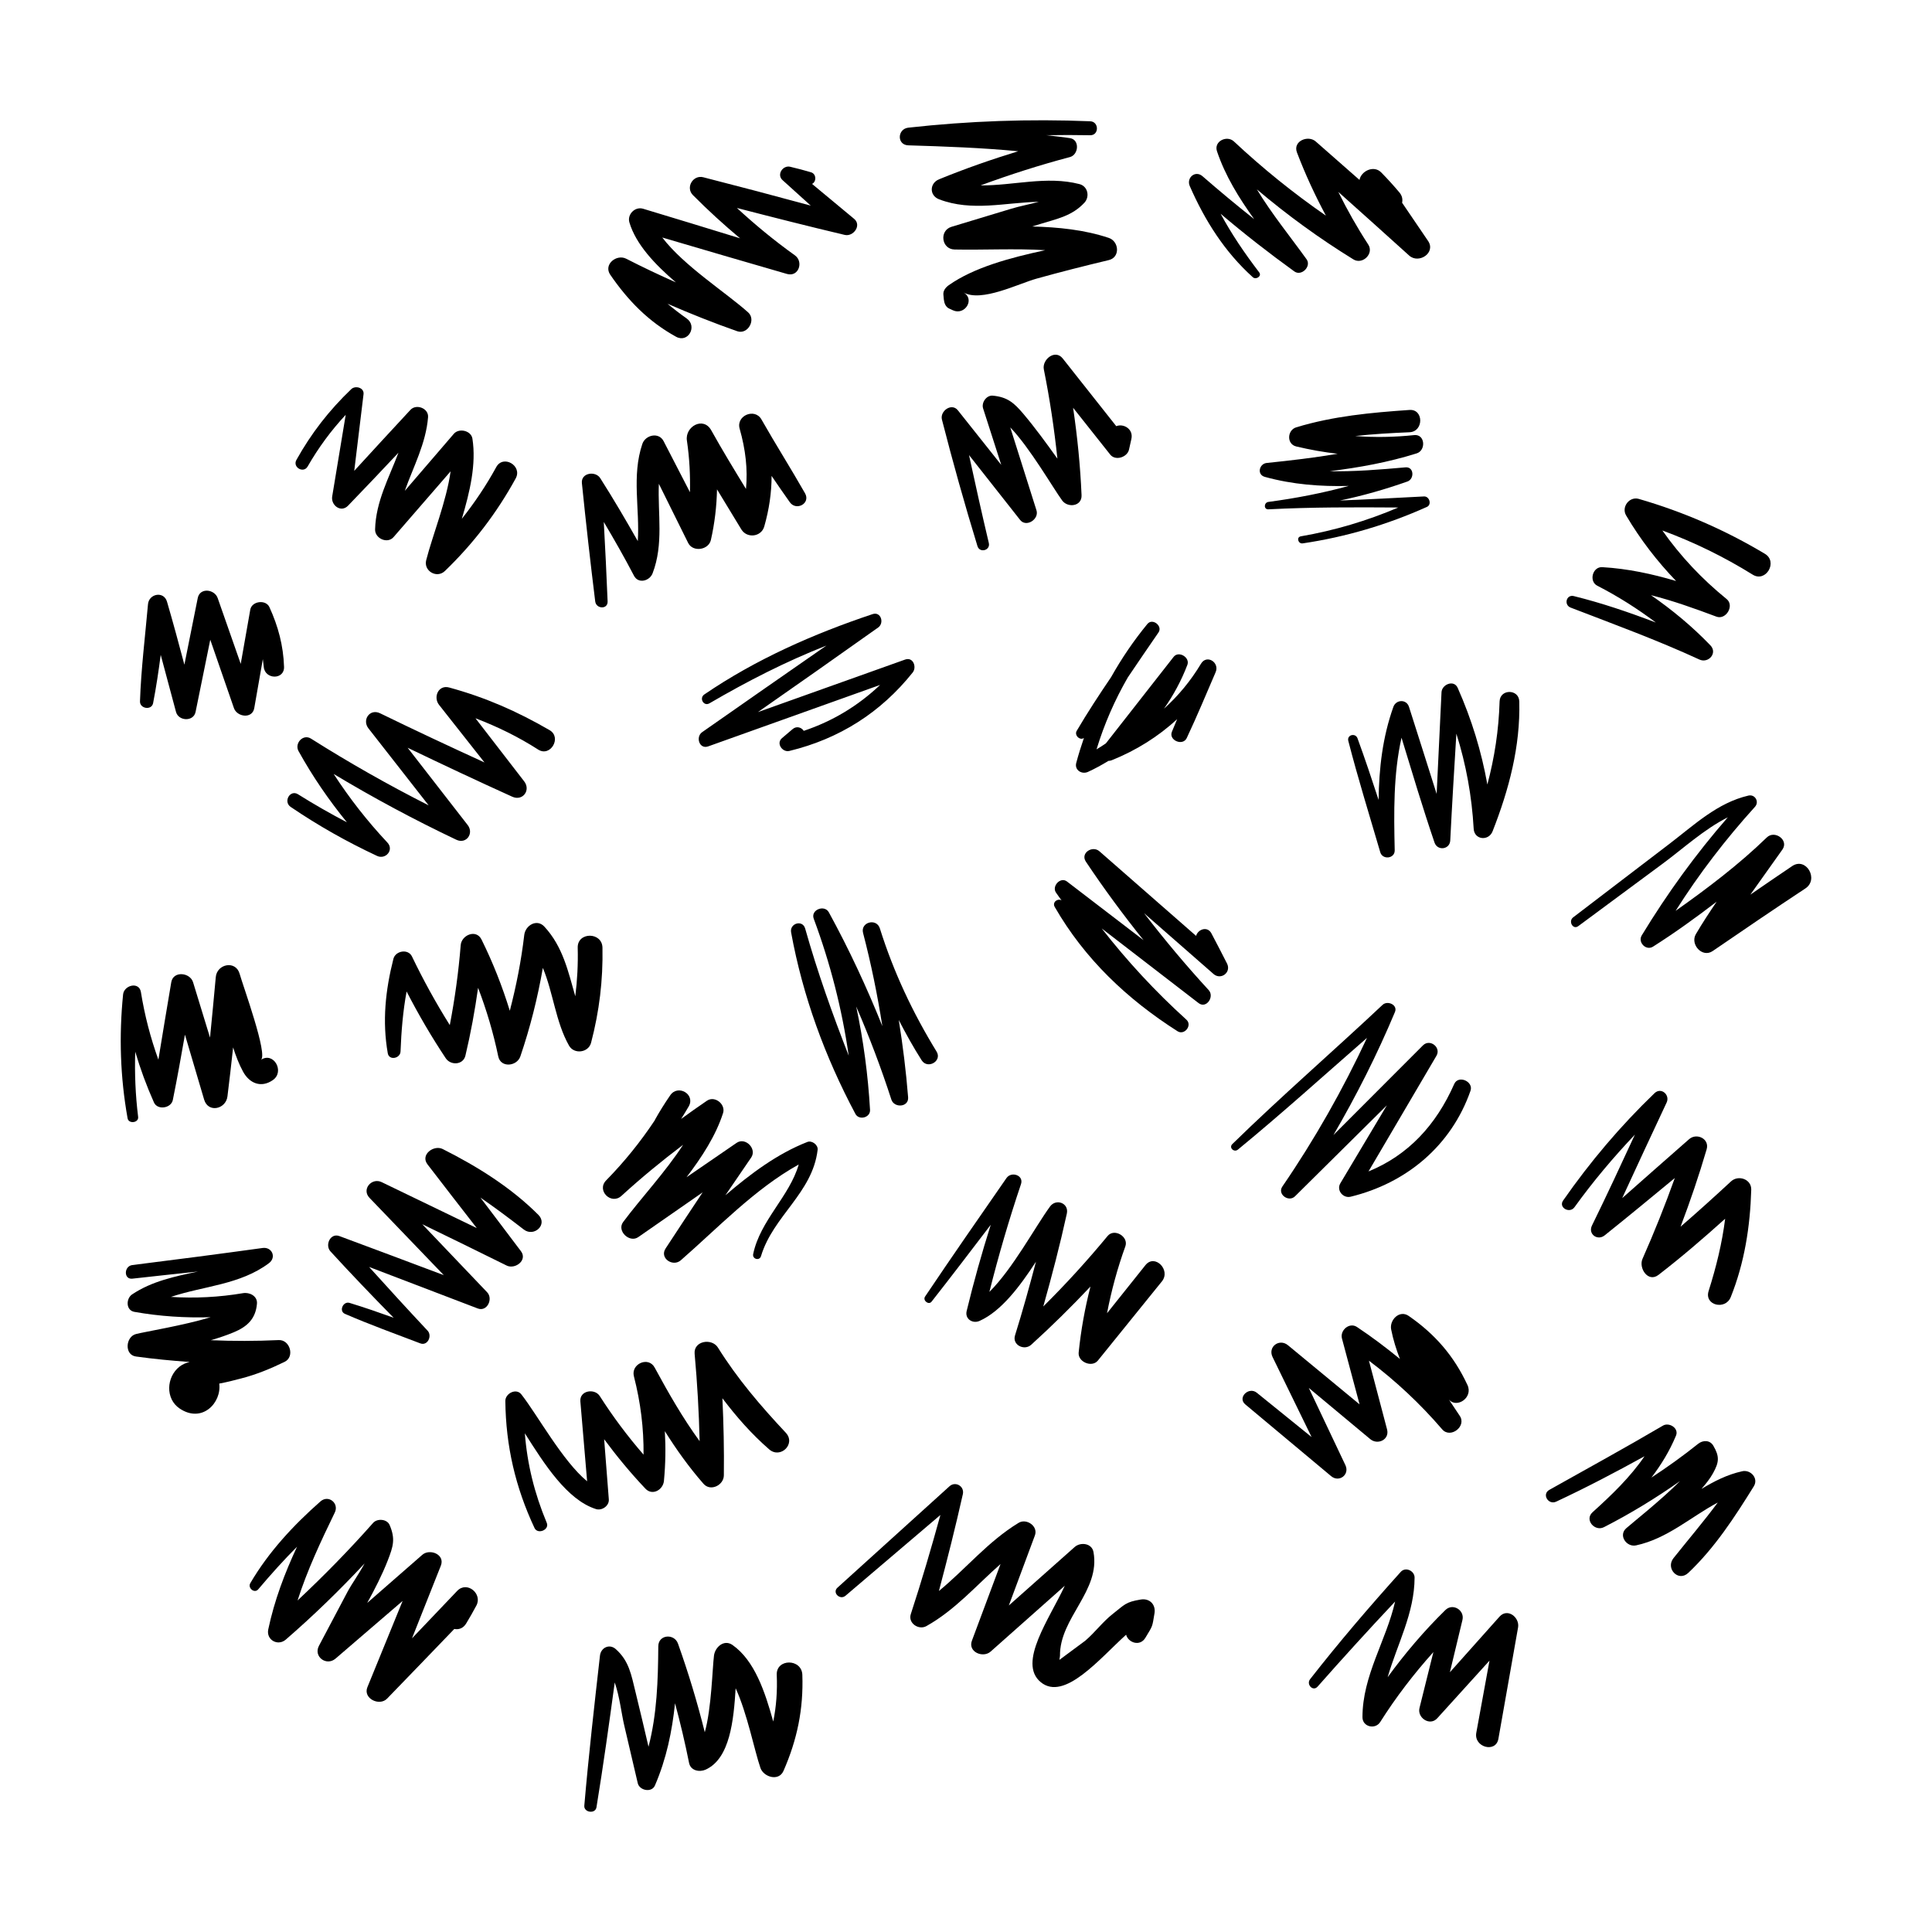 <?xml version="1.0" encoding="UTF-8" standalone="no"?><!DOCTYPE svg PUBLIC "-//W3C//DTD SVG 1.1//EN" "http://www.w3.org/Graphics/SVG/1.1/DTD/svg11.dtd"><svg width="100%" height="100%" viewBox="0 0 48 48" version="1.1" xmlns="http://www.w3.org/2000/svg" xmlns:xlink="http://www.w3.org/1999/xlink" xml:space="preserve" xmlns:serif="http://www.serif.com/" style="fill-rule:evenodd;clip-rule:evenodd;stroke-linejoin:round;stroke-miterlimit:2;"><rect x="-0" y="-0" width="48" height="48" style="fill:none;"/><g><path d="M22.487,16.387c-1.22,0.434 -2.439,0.87 -3.657,1.305c0.998,-0.697 1.995,-1.396 2.988,-2.102c0.157,-0.111 0.069,-0.403 -0.14,-0.332c-1.472,0.493 -2.893,1.119 -4.18,1.996c-0.134,0.092 -0.015,0.303 0.128,0.22c0.945,-0.551 1.901,-1.04 2.906,-1.435c-1.031,0.715 -2.059,1.432 -3.087,2.151c-0.168,0.117 -0.072,0.432 0.149,0.354c1.424,-0.509 2.848,-1.017 4.272,-1.527c-0.545,0.517 -1.174,0.898 -1.897,1.141c-0.054,-0.084 -0.176,-0.129 -0.276,-0.044c-0.089,0.076 -0.177,0.151 -0.266,0.226c-0.151,0.129 0.013,0.359 0.185,0.317c1.237,-0.3 2.267,-0.951 3.063,-1.948c0.107,-0.134 0.014,-0.394 -0.188,-0.322Z" style="fill-rule:nonzero;"/><path d="M29.839,16.489c-0.255,0.425 -0.564,0.798 -0.92,1.118c0.234,-0.333 0.431,-0.695 0.581,-1.089c0.07,-0.185 -0.216,-0.357 -0.341,-0.199c-0.561,0.717 -1.122,1.433 -1.683,2.149c-0.077,0.052 -0.153,0.103 -0.233,0.15c0.192,-0.629 0.452,-1.224 0.777,-1.787c0.254,-0.373 0.505,-0.748 0.762,-1.117c0.112,-0.161 -0.149,-0.366 -0.275,-0.212c-0.343,0.417 -0.642,0.859 -0.902,1.321c-0.297,0.438 -0.587,0.88 -0.854,1.334c-0.067,0.113 0.083,0.249 0.179,0.177c-0.07,0.204 -0.135,0.41 -0.191,0.621c-0.047,0.179 0.139,0.291 0.29,0.223c0.178,-0.081 0.346,-0.174 0.51,-0.274c0.024,0 0.05,-0.004 0.079,-0.015c0.615,-0.247 1.159,-0.59 1.628,-1.021c-0.043,0.105 -0.089,0.209 -0.131,0.314c-0.083,0.211 0.271,0.361 0.369,0.155c0.254,-0.538 0.482,-1.089 0.718,-1.636c0.105,-0.242 -0.22,-0.451 -0.363,-0.212Z" style="fill-rule:nonzero;"/><path d="M23.269,26.126c-0.594,-0.969 -1.068,-1.975 -1.409,-3.06c-0.083,-0.265 -0.488,-0.156 -0.417,0.114c0.2,0.766 0.357,1.537 0.479,2.314c-0.388,-0.965 -0.827,-1.909 -1.329,-2.827c-0.109,-0.2 -0.458,-0.063 -0.376,0.158c0.413,1.111 0.702,2.243 0.869,3.403c-0.406,-1.037 -0.778,-2.082 -1.082,-3.159c-0.064,-0.227 -0.391,-0.13 -0.349,0.097c0.29,1.586 0.841,3.087 1.597,4.508c0.089,0.168 0.374,0.094 0.364,-0.098c-0.05,-0.872 -0.165,-1.728 -0.344,-2.57c0.327,0.755 0.619,1.526 0.874,2.313c0.07,0.215 0.435,0.193 0.416,-0.057c-0.051,-0.645 -0.131,-1.285 -0.232,-1.92c0.175,0.339 0.36,0.674 0.568,1c0.148,0.232 0.516,0.02 0.371,-0.216Z" style="fill-rule:nonzero;"/><path d="M30.149,24.198c-0.575,-0.504 -1.15,-1.007 -1.725,-1.51c0.507,0.658 1.04,1.296 1.605,1.91c0.151,0.164 -0.058,0.472 -0.25,0.324c-0.802,-0.619 -1.605,-1.237 -2.407,-1.855c0.633,0.813 1.332,1.567 2.103,2.266c0.155,0.141 -0.048,0.398 -0.221,0.287c-1.25,-0.796 -2.307,-1.797 -3.05,-3.088c-0.068,-0.118 0.076,-0.221 0.17,-0.162c-0.046,-0.066 -0.096,-0.129 -0.14,-0.196c-0.106,-0.159 0.113,-0.397 0.274,-0.274c0.635,0.485 1.269,0.971 1.903,1.458c-0.505,-0.629 -0.984,-1.278 -1.433,-1.951c-0.142,-0.213 0.163,-0.409 0.336,-0.258c0.801,0.701 1.602,1.402 2.403,2.103c0.043,-0.163 0.28,-0.252 0.38,-0.063c0.132,0.248 0.26,0.499 0.388,0.749c0.112,0.221 -0.153,0.42 -0.336,0.26Z" style="fill-rule:nonzero;"/><path d="M36.13,26.931c-0.45,1.021 -1.143,1.769 -2.13,2.173c0.563,-0.958 1.125,-1.915 1.688,-2.873c0.123,-0.209 -0.163,-0.431 -0.335,-0.259c-0.741,0.742 -1.483,1.484 -2.224,2.227c0.573,-0.984 1.085,-1.998 1.528,-3.055c0.076,-0.181 -0.186,-0.293 -0.307,-0.179c-1.236,1.162 -2.52,2.273 -3.733,3.459c-0.092,0.089 0.042,0.216 0.138,0.138c1.093,-0.897 2.142,-1.847 3.208,-2.777c-0.601,1.287 -1.297,2.518 -2.103,3.694c-0.131,0.191 0.156,0.399 0.314,0.243c0.761,-0.754 1.522,-1.507 2.282,-2.26c-0.385,0.645 -0.769,1.291 -1.155,1.936c-0.104,0.175 0.068,0.38 0.256,0.334c1.389,-0.339 2.5,-1.269 2.977,-2.631c0.082,-0.232 -0.302,-0.4 -0.404,-0.17Z" style="fill-rule:nonzero;"/><path d="M37.257,17.427c-0.021,0.715 -0.126,1.394 -0.304,2.064c-0.147,-0.824 -0.391,-1.621 -0.737,-2.401c-0.093,-0.211 -0.393,-0.086 -0.402,0.109c-0.041,0.841 -0.08,1.684 -0.121,2.526c-0.225,-0.722 -0.46,-1.442 -0.687,-2.163c-0.062,-0.196 -0.322,-0.185 -0.388,0c-0.27,0.757 -0.357,1.529 -0.367,2.312c-0.168,-0.513 -0.339,-1.025 -0.524,-1.531c-0.052,-0.141 -0.267,-0.087 -0.229,0.063c0.239,0.929 0.525,1.847 0.794,2.767c0.056,0.195 0.363,0.163 0.359,-0.048c-0.021,-0.946 -0.035,-1.882 0.169,-2.797c0.266,0.871 0.527,1.744 0.82,2.605c0.073,0.213 0.38,0.175 0.391,-0.053c0.044,-0.884 0.098,-1.768 0.152,-2.652c0.241,0.764 0.384,1.549 0.43,2.362c0.016,0.28 0.373,0.312 0.47,0.063c0.406,-1.033 0.692,-2.108 0.663,-3.226c-0.008,-0.314 -0.48,-0.314 -0.489,0Z" style="fill-rule:nonzero;"/><path d="M43.848,13.759c-0.99,-0.592 -2.025,-1.043 -3.133,-1.364c-0.234,-0.067 -0.438,0.202 -0.315,0.41c0.354,0.6 0.77,1.138 1.242,1.63c-0.596,-0.176 -1.199,-0.307 -1.833,-0.344c-0.242,-0.015 -0.34,0.35 -0.125,0.461c0.517,0.265 0.999,0.572 1.456,0.915c-0.668,-0.255 -1.345,-0.486 -2.038,-0.657c-0.189,-0.047 -0.255,0.219 -0.079,0.286c1.075,0.414 2.15,0.807 3.198,1.29c0.223,0.103 0.46,-0.16 0.272,-0.354c-0.455,-0.472 -0.948,-0.88 -1.475,-1.245c0.55,0.139 1.085,0.331 1.625,0.533c0.239,0.09 0.455,-0.275 0.254,-0.437c-0.618,-0.502 -1.147,-1.065 -1.596,-1.703c0.783,0.289 1.528,0.652 2.244,1.097c0.328,0.204 0.634,-0.32 0.303,-0.518Z" style="fill-rule:nonzero;"/><path d="M35.38,12.334c-0.697,0.036 -1.392,0.074 -2.089,0.101c0.568,-0.118 1.126,-0.278 1.676,-0.472c0.177,-0.063 0.166,-0.371 -0.048,-0.352c-0.633,0.056 -1.261,0.108 -1.885,0.096c0.73,-0.09 1.453,-0.22 2.163,-0.443c0.236,-0.074 0.21,-0.482 -0.061,-0.454c-0.496,0.052 -0.983,0.06 -1.467,0.023c0.446,-0.05 0.896,-0.074 1.349,-0.094c0.357,-0.015 0.356,-0.579 0,-0.554c-0.955,0.066 -1.894,0.152 -2.814,0.432c-0.224,0.068 -0.244,0.416 0,0.475c0.344,0.082 0.686,0.143 1.029,0.182c-0.581,0.099 -1.169,0.167 -1.761,0.228c-0.188,0.019 -0.252,0.29 -0.047,0.346c0.691,0.191 1.385,0.242 2.083,0.225c-0.65,0.178 -1.312,0.306 -1.995,0.397c-0.113,0.015 -0.121,0.19 0,0.184c1.077,-0.056 2.151,-0.052 3.227,-0.045c-0.778,0.331 -1.579,0.57 -2.422,0.716c-0.116,0.021 -0.066,0.192 0.048,0.175c1.072,-0.159 2.096,-0.463 3.085,-0.906c0.127,-0.057 0.062,-0.266 -0.071,-0.26Z" style="fill-rule:nonzero;"/><path d="M27.733,10.588c-0.443,-0.561 -0.885,-1.122 -1.33,-1.682c-0.19,-0.24 -0.519,0.028 -0.469,0.273c0.148,0.734 0.258,1.473 0.337,2.216c-0.273,-0.381 -0.549,-0.762 -0.848,-1.116c-0.231,-0.272 -0.394,-0.414 -0.756,-0.449c-0.16,-0.015 -0.288,0.173 -0.242,0.317c0.151,0.468 0.301,0.935 0.451,1.403c-0.359,-0.452 -0.718,-0.904 -1.078,-1.356c-0.155,-0.195 -0.45,0.019 -0.396,0.23c0.27,1.056 0.564,2.103 0.883,3.145c0.056,0.179 0.326,0.105 0.282,-0.078c-0.172,-0.726 -0.334,-1.455 -0.492,-2.185l1.269,1.611c0.153,0.195 0.477,-0.017 0.407,-0.238c-0.217,-0.686 -0.434,-1.373 -0.651,-2.06c0.486,0.503 1.067,1.512 1.289,1.815c0.139,0.19 0.494,0.149 0.482,-0.131c-0.031,-0.731 -0.104,-1.453 -0.21,-2.172c0.307,0.387 0.614,0.775 0.921,1.162c0.13,0.165 0.425,0.068 0.468,-0.123c0.019,-0.088 0.039,-0.177 0.059,-0.265c0.055,-0.248 -0.197,-0.389 -0.376,-0.317Z" style="fill-rule:nonzero;"/><path d="M28.459,31.431c-0.318,0.399 -0.637,0.798 -0.955,1.196c0.108,-0.562 0.256,-1.111 0.455,-1.662c0.087,-0.242 -0.275,-0.458 -0.441,-0.257c-0.506,0.613 -1.037,1.195 -1.598,1.751c0.215,-0.764 0.415,-1.53 0.585,-2.306c0.058,-0.263 -0.267,-0.384 -0.418,-0.177c-0.379,0.523 -0.926,1.546 -1.506,2.121c0.227,-0.903 0.487,-1.794 0.785,-2.677c0.075,-0.223 -0.239,-0.325 -0.36,-0.152c-0.679,0.979 -1.359,1.956 -2.023,2.945c-0.064,0.096 0.089,0.219 0.162,0.126c0.496,-0.632 0.983,-1.271 1.47,-1.91c-0.224,0.707 -0.424,1.42 -0.599,2.144c-0.047,0.197 0.15,0.321 0.32,0.245c0.541,-0.243 0.999,-0.854 1.402,-1.471c-0.161,0.613 -0.331,1.224 -0.52,1.83c-0.075,0.24 0.231,0.387 0.401,0.234c0.512,-0.464 1.001,-0.947 1.473,-1.447c-0.137,0.535 -0.236,1.078 -0.293,1.64c-0.023,0.233 0.33,0.382 0.478,0.198c0.53,-0.655 1.059,-1.31 1.589,-1.965c0.231,-0.285 -0.176,-0.694 -0.407,-0.406Z" style="fill-rule:nonzero;"/><path d="M36.459,34.411c-0.335,-0.722 -0.807,-1.266 -1.46,-1.717c-0.23,-0.16 -0.483,0.103 -0.436,0.336c0.051,0.257 0.127,0.499 0.218,0.733c-0.341,-0.279 -0.694,-0.546 -1.067,-0.794c-0.189,-0.126 -0.428,0.082 -0.373,0.287c0.145,0.545 0.291,1.09 0.437,1.635c-0.593,-0.49 -1.185,-0.981 -1.779,-1.469c-0.213,-0.176 -0.507,0.038 -0.382,0.294c0.323,0.663 0.646,1.325 0.969,1.987l-1.359,-1.099c-0.201,-0.164 -0.491,0.119 -0.288,0.288c0.711,0.595 1.422,1.188 2.133,1.783c0.199,0.165 0.466,-0.038 0.354,-0.274c-0.302,-0.639 -0.606,-1.278 -0.909,-1.918c0.509,0.425 1.018,0.849 1.527,1.272c0.184,0.154 0.484,0.013 0.417,-0.242c-0.15,-0.57 -0.3,-1.138 -0.45,-1.707c0.667,0.503 1.269,1.065 1.82,1.706c0.204,0.237 0.613,-0.075 0.436,-0.336c-0.092,-0.136 -0.182,-0.27 -0.27,-0.405c0.193,0.228 0.608,-0.045 0.462,-0.36Z" style="fill-rule:nonzero;"/><path d="M43.007,29.351c-0.413,0.382 -0.829,0.759 -1.254,1.126c0.24,-0.632 0.457,-1.271 0.648,-1.922c0.077,-0.263 -0.248,-0.416 -0.435,-0.253c-0.555,0.487 -1.11,0.975 -1.663,1.465c0.364,-0.794 0.734,-1.584 1.104,-2.375c0.089,-0.19 -0.136,-0.39 -0.301,-0.232c-0.848,0.816 -1.598,1.702 -2.271,2.667c-0.121,0.174 0.162,0.334 0.283,0.165c0.461,-0.639 0.962,-1.235 1.5,-1.801c-0.349,0.755 -0.7,1.51 -1.066,2.257c-0.104,0.213 0.138,0.387 0.316,0.244c0.585,-0.469 1.164,-0.946 1.742,-1.424c-0.243,0.679 -0.51,1.347 -0.803,2.009c-0.1,0.227 0.138,0.598 0.398,0.397c0.573,-0.442 1.12,-0.913 1.656,-1.395c-0.077,0.609 -0.22,1.192 -0.411,1.796c-0.113,0.357 0.417,0.483 0.55,0.151c0.342,-0.855 0.482,-1.751 0.509,-2.667c0.008,-0.265 -0.322,-0.375 -0.502,-0.208Z" style="fill-rule:nonzero;"/><path d="M43.285,36.553c-0.371,0.081 -0.698,0.249 -1.013,0.439c0.112,-0.127 0.213,-0.256 0.287,-0.389c0.153,-0.275 0.165,-0.416 0.009,-0.683c-0.084,-0.146 -0.259,-0.144 -0.378,-0.049c-0.376,0.301 -0.763,0.578 -1.161,0.839c0.24,-0.315 0.45,-0.655 0.611,-1.043c0.077,-0.185 -0.172,-0.338 -0.324,-0.248c-0.932,0.548 -1.88,1.067 -2.824,1.597c-0.192,0.108 -0.023,0.383 0.171,0.292c0.745,-0.348 1.474,-0.73 2.195,-1.128c-0.356,0.521 -0.812,0.958 -1.293,1.393c-0.205,0.187 0.057,0.486 0.285,0.369c0.661,-0.338 1.287,-0.721 1.889,-1.144c-0.48,0.482 -1.212,1.059 -1.339,1.174c-0.197,0.18 0.014,0.472 0.246,0.423c0.776,-0.166 1.359,-0.706 2.032,-1.065c-0.35,0.471 -0.729,0.916 -1.1,1.381c-0.205,0.255 0.118,0.602 0.367,0.367c0.655,-0.618 1.156,-1.39 1.628,-2.151c0.123,-0.199 -0.079,-0.42 -0.288,-0.374Z" style="fill-rule:nonzero;"/><path d="M37.255,40.165c-0.411,0.461 -0.822,0.921 -1.233,1.382l0.312,-1.299c0.059,-0.244 -0.24,-0.428 -0.424,-0.247c-0.53,0.52 -1.003,1.076 -1.434,1.668c0.237,-0.819 0.667,-1.591 0.669,-2.475c0,-0.167 -0.224,-0.274 -0.343,-0.142c-0.779,0.866 -1.536,1.749 -2.253,2.667c-0.101,0.129 0.071,0.315 0.186,0.185c0.631,-0.715 1.273,-1.42 1.926,-2.114c-0.221,0.971 -0.811,1.839 -0.811,2.874c0,0.24 0.317,0.314 0.441,0.119c0.393,-0.621 0.835,-1.196 1.321,-1.738c-0.115,0.463 -0.23,0.926 -0.345,1.389c-0.061,0.244 0.257,0.459 0.441,0.256c0.433,-0.477 0.866,-0.954 1.298,-1.432c-0.109,0.597 -0.219,1.195 -0.328,1.792c-0.066,0.359 0.485,0.512 0.549,0.151c0.164,-0.922 0.327,-1.845 0.489,-2.768c0.043,-0.247 -0.26,-0.492 -0.461,-0.268Z" style="fill-rule:nonzero;"/><path d="M28.339,39.74c-0.382,0.064 -0.394,0.125 -0.697,0.361c-0.244,0.191 -0.441,0.46 -0.68,0.663c-0.214,0.158 -0.428,0.316 -0.641,0.475c0.004,-0.028 0.009,-0.059 0.014,-0.097c-0.014,-0.946 1.012,-1.613 0.832,-2.584c-0.041,-0.22 -0.323,-0.251 -0.467,-0.123c-0.545,0.484 -1.091,0.969 -1.636,1.453c0.216,-0.58 0.432,-1.16 0.648,-1.741c0.086,-0.231 -0.211,-0.432 -0.406,-0.312c-0.756,0.46 -1.309,1.141 -1.979,1.693c0.212,-0.799 0.414,-1.6 0.595,-2.407c0.043,-0.196 -0.184,-0.329 -0.333,-0.194c-0.927,0.841 -1.855,1.68 -2.783,2.519c-0.136,0.123 0.063,0.316 0.2,0.2c0.786,-0.669 1.572,-1.338 2.358,-2.007c-0.227,0.826 -0.468,1.647 -0.735,2.462c-0.075,0.226 0.195,0.406 0.387,0.299c0.716,-0.401 1.24,-1.013 1.842,-1.542c-0.237,0.635 -0.474,1.269 -0.711,1.904c-0.105,0.28 0.275,0.439 0.465,0.271c0.614,-0.546 1.229,-1.091 1.843,-1.636c-0.379,0.818 -1.178,1.915 -0.6,2.394c0.589,0.489 1.475,-0.594 2.123,-1.177c0.053,0.198 0.344,0.302 0.479,0.076c0.186,-0.312 0.167,-0.25 0.226,-0.607c0.037,-0.22 -0.122,-0.381 -0.344,-0.343Z" style="fill-rule:nonzero;"/><path d="M19.522,35.595c-0.626,-0.668 -1.199,-1.337 -1.686,-2.116c-0.152,-0.241 -0.608,-0.167 -0.578,0.157c0.066,0.723 0.107,1.445 0.124,2.169c-0.421,-0.577 -0.773,-1.195 -1.118,-1.83c-0.155,-0.285 -0.593,-0.089 -0.515,0.217c0.169,0.662 0.246,1.294 0.24,1.948c-0.397,-0.457 -0.758,-0.939 -1.087,-1.454c-0.128,-0.201 -0.506,-0.141 -0.483,0.131c0.056,0.661 0.112,1.323 0.168,1.985c-0.607,-0.497 -1.242,-1.661 -1.634,-2.159c-0.129,-0.165 -0.4,-0.022 -0.398,0.165c0.013,1.12 0.25,2.141 0.725,3.155c0.079,0.168 0.377,0.046 0.304,-0.129c-0.306,-0.731 -0.485,-1.459 -0.544,-2.224c0.48,0.758 1.049,1.657 1.769,1.883c0.147,0.045 0.33,-0.082 0.317,-0.242c-0.039,-0.498 -0.077,-0.996 -0.116,-1.494c0.316,0.427 0.652,0.834 1.026,1.229c0.173,0.183 0.437,0.028 0.459,-0.19c0.041,-0.426 0.046,-0.834 0.023,-1.239c0.287,0.457 0.599,0.895 0.961,1.308c0.174,0.199 0.502,0.034 0.505,-0.209c0.008,-0.642 -0.006,-1.28 -0.036,-1.917c0.345,0.457 0.723,0.888 1.161,1.269c0.281,0.246 0.673,-0.136 0.413,-0.413Z" style="fill-rule:nonzero;"/><path d="M11.359,39.525c-0.376,0.392 -0.749,0.786 -1.123,1.179c0.239,-0.602 0.477,-1.204 0.717,-1.806c0.11,-0.279 -0.276,-0.431 -0.461,-0.269c-0.456,0.399 -0.912,0.797 -1.369,1.196c0.193,-0.349 0.373,-0.702 0.512,-1.059c0.133,-0.345 0.194,-0.529 0.045,-0.878c-0.065,-0.151 -0.308,-0.167 -0.409,-0.053c-0.597,0.675 -1.223,1.314 -1.878,1.928c0.24,-0.752 0.576,-1.465 0.925,-2.185c0.112,-0.232 -0.159,-0.45 -0.357,-0.275c-0.673,0.593 -1.287,1.254 -1.742,2.03c-0.071,0.12 0.103,0.265 0.197,0.153c0.314,-0.371 0.63,-0.724 0.964,-1.058c-0.306,0.656 -0.562,1.329 -0.715,2.053c-0.056,0.261 0.237,0.426 0.436,0.254c0.688,-0.596 1.338,-1.228 1.957,-1.891c-0.147,0.271 -0.336,0.537 -0.413,0.683c-0.24,0.454 -0.481,0.909 -0.721,1.363c-0.142,0.27 0.187,0.511 0.412,0.318c0.555,-0.479 1.111,-0.956 1.667,-1.433c-0.291,0.714 -0.583,1.429 -0.875,2.143c-0.115,0.28 0.298,0.481 0.489,0.284c0.558,-0.575 1.114,-1.153 1.67,-1.731c0.106,0.022 0.222,-0.013 0.296,-0.138c0.088,-0.145 0.172,-0.292 0.251,-0.441c0.161,-0.295 -0.231,-0.622 -0.475,-0.367Z" style="fill-rule:nonzero;"/><path d="M19.934,41.611c-0.015,-0.408 -0.652,-0.409 -0.636,-0c0.017,0.403 -0.011,0.785 -0.087,1.16c-0.205,-0.739 -0.463,-1.518 -1.014,-1.903c-0.212,-0.147 -0.432,0.058 -0.458,0.263c-0.041,0.323 -0.061,1.311 -0.229,1.906c-0.186,-0.745 -0.407,-1.477 -0.666,-2.203c-0.092,-0.256 -0.487,-0.227 -0.489,0.067c-0.006,0.85 -0.032,1.685 -0.243,2.496c-0.106,-0.455 -0.213,-0.91 -0.324,-1.363c-0.104,-0.423 -0.158,-0.769 -0.49,-1.063c-0.159,-0.14 -0.369,-0.035 -0.392,0.162c-0.141,1.242 -0.282,2.484 -0.389,3.728c-0.015,0.171 0.274,0.213 0.302,0.041c0.169,-1.031 0.313,-2.067 0.454,-3.102c0.122,0.354 0.167,0.775 0.237,1.072l0.335,1.431c0.042,0.182 0.346,0.244 0.427,0.056c0.287,-0.667 0.426,-1.346 0.499,-2.042c0.132,0.49 0.249,0.983 0.349,1.483c0.039,0.193 0.258,0.234 0.409,0.167c0.61,-0.274 0.699,-1.235 0.748,-2.023c0.288,0.626 0.466,1.545 0.616,1.98c0.078,0.226 0.454,0.342 0.572,0.075c0.341,-0.777 0.499,-1.539 0.469,-2.388Z" style="fill-rule:nonzero;"/><path d="M13.376,30.183c-0.682,-0.683 -1.518,-1.203 -2.376,-1.635c-0.221,-0.112 -0.563,0.139 -0.38,0.379c0.406,0.53 0.816,1.057 1.225,1.584c-0.787,-0.38 -1.575,-0.761 -2.362,-1.141c-0.248,-0.12 -0.507,0.179 -0.302,0.391c0.615,0.64 1.23,1.28 1.845,1.92c-0.865,-0.325 -1.729,-0.651 -2.594,-0.971c-0.227,-0.084 -0.363,0.226 -0.222,0.38c0.513,0.561 1.038,1.108 1.57,1.649c-0.363,-0.13 -0.727,-0.257 -1.096,-0.369c-0.158,-0.048 -0.272,0.203 -0.115,0.272c0.614,0.267 1.246,0.494 1.871,0.733c0.186,0.072 0.302,-0.188 0.184,-0.314c-0.49,-0.523 -0.974,-1.052 -1.454,-1.584c0.899,0.345 1.798,0.689 2.698,1.031c0.237,0.091 0.389,-0.241 0.235,-0.402c-0.537,-0.564 -1.074,-1.127 -1.612,-1.691c0.7,0.34 1.399,0.681 2.096,1.027c0.208,0.103 0.526,-0.129 0.356,-0.356c-0.334,-0.445 -0.672,-0.888 -1.007,-1.332c0.364,0.25 0.718,0.516 1.077,0.793c0.253,0.196 0.604,-0.122 0.363,-0.364Z" style="fill-rule:nonzero;"/><path d="M20.058,28.372c-0.744,0.291 -1.407,0.787 -2.036,1.325c0.213,-0.314 0.429,-0.626 0.642,-0.94c0.146,-0.217 -0.146,-0.512 -0.363,-0.363c-0.415,0.284 -0.829,0.57 -1.244,0.854c0.383,-0.503 0.726,-1.031 0.907,-1.593c0.071,-0.219 -0.204,-0.441 -0.4,-0.308c-0.217,0.148 -0.431,0.299 -0.642,0.453c0.064,-0.104 0.13,-0.206 0.19,-0.313c0.171,-0.303 -0.274,-0.557 -0.463,-0.271c-0.136,0.197 -0.262,0.399 -0.378,0.607l-0.006,0.015c-0.354,0.532 -0.751,1.025 -1.206,1.489c-0.245,0.251 0.126,0.618 0.382,0.383c0.492,-0.449 1.002,-0.869 1.531,-1.268c-0.441,0.68 -1.042,1.318 -1.49,1.919c-0.164,0.219 0.156,0.526 0.375,0.375c0.534,-0.369 1.067,-0.741 1.6,-1.112c-0.308,0.465 -0.617,0.928 -0.921,1.395c-0.156,0.241 0.182,0.465 0.379,0.292c0.924,-0.806 1.842,-1.777 2.929,-2.379c-0.227,0.79 -0.957,1.389 -1.131,2.223c-0.027,0.126 0.156,0.179 0.194,0.054c0.3,-1 1.28,-1.567 1.407,-2.642c0.015,-0.123 -0.142,-0.24 -0.256,-0.195Z" style="fill-rule:nonzero;"/><path d="M14.353,23.545c0.011,0.41 -0.011,0.81 -0.06,1.207c-0.176,-0.612 -0.306,-1.231 -0.769,-1.731c-0.19,-0.204 -0.472,-0.026 -0.499,0.207c-0.075,0.641 -0.198,1.266 -0.359,1.884c-0.187,-0.606 -0.418,-1.194 -0.703,-1.77c-0.132,-0.267 -0.497,-0.111 -0.517,0.14c-0.054,0.671 -0.145,1.329 -0.271,1.986c-0.345,-0.55 -0.657,-1.117 -0.94,-1.705c-0.095,-0.199 -0.41,-0.141 -0.461,0.059c-0.198,0.78 -0.28,1.55 -0.14,2.346c0.032,0.186 0.309,0.131 0.317,-0.043c0.02,-0.51 0.06,-1.002 0.151,-1.492c0.293,0.57 0.615,1.121 0.972,1.658c0.121,0.183 0.433,0.172 0.489,-0.064c0.133,-0.558 0.235,-1.119 0.315,-1.685c0.21,0.552 0.378,1.113 0.501,1.704c0.061,0.293 0.465,0.247 0.549,-0c0.246,-0.724 0.429,-1.453 0.559,-2.199c0.258,0.617 0.319,1.345 0.65,1.931c0.127,0.223 0.483,0.177 0.548,-0.071c0.205,-0.783 0.298,-1.553 0.283,-2.362c-0.007,-0.396 -0.625,-0.397 -0.615,-0Z" style="fill-rule:nonzero;"/><path d="M13.654,18.14c-0.807,-0.468 -1.593,-0.813 -2.494,-1.059c-0.27,-0.074 -0.402,0.241 -0.252,0.431c0.377,0.477 0.753,0.954 1.129,1.431c-0.869,-0.398 -1.735,-0.803 -2.594,-1.222c-0.254,-0.123 -0.454,0.163 -0.289,0.375c0.499,0.638 0.997,1.275 1.496,1.913c-1,-0.506 -1.973,-1.058 -2.923,-1.658c-0.198,-0.125 -0.416,0.118 -0.31,0.31c0.352,0.635 0.753,1.217 1.202,1.769c-0.412,-0.216 -0.816,-0.446 -1.214,-0.696c-0.199,-0.125 -0.374,0.184 -0.183,0.314c0.687,0.466 1.393,0.865 2.146,1.217c0.212,0.099 0.429,-0.149 0.256,-0.333c-0.502,-0.535 -0.941,-1.099 -1.334,-1.703c0.989,0.594 2.002,1.138 3.047,1.634c0.248,0.118 0.444,-0.158 0.282,-0.366c-0.497,-0.64 -0.994,-1.279 -1.491,-1.919c0.862,0.414 1.727,0.822 2.599,1.216c0.26,0.118 0.467,-0.163 0.295,-0.383c-0.404,-0.522 -0.806,-1.044 -1.209,-1.566c0.542,0.207 1.06,0.459 1.558,0.778c0.303,0.195 0.595,-0.302 0.283,-0.483Z" style="fill-rule:nonzero;"/><path d="M12.329,11.605c-0.251,0.459 -0.538,0.884 -0.855,1.285c0.198,-0.666 0.363,-1.353 0.263,-1.992c-0.031,-0.201 -0.333,-0.269 -0.461,-0.121c-0.407,0.472 -0.813,0.945 -1.219,1.418c0.213,-0.601 0.526,-1.178 0.578,-1.83c0.017,-0.222 -0.293,-0.339 -0.438,-0.182c-0.467,0.504 -0.933,1.008 -1.396,1.515c0.077,-0.635 0.154,-1.27 0.231,-1.905c0.019,-0.162 -0.203,-0.222 -0.304,-0.126c-0.551,0.527 -0.993,1.095 -1.364,1.76c-0.101,0.181 0.175,0.343 0.279,0.163c0.271,-0.471 0.583,-0.895 0.946,-1.284c-0.112,0.676 -0.225,1.352 -0.336,2.029c-0.035,0.217 0.216,0.412 0.394,0.229c0.421,-0.435 0.837,-0.875 1.252,-1.316c-0.233,0.622 -0.562,1.21 -0.58,1.905c-0.006,0.224 0.305,0.368 0.459,0.191c0.473,-0.544 0.945,-1.089 1.417,-1.634c-0.102,0.741 -0.448,1.589 -0.606,2.206c-0.07,0.27 0.263,0.464 0.464,0.271c0.708,-0.683 1.286,-1.438 1.759,-2.3c0.173,-0.316 -0.31,-0.599 -0.483,-0.282Z" style="fill-rule:nonzero;"/><path d="M20.001,12.256c-0.351,-0.617 -0.732,-1.217 -1.083,-1.835c-0.165,-0.292 -0.633,-0.096 -0.542,0.228c0.149,0.526 0.203,1.006 0.158,1.499c-0.295,-0.482 -0.589,-0.965 -0.863,-1.457c-0.196,-0.354 -0.657,-0.093 -0.605,0.255c0.065,0.44 0.085,0.861 0.076,1.283c-0.218,-0.423 -0.437,-0.846 -0.655,-1.269c-0.121,-0.234 -0.453,-0.152 -0.528,0.069c-0.269,0.795 -0.061,1.612 -0.113,2.415c-0.3,-0.528 -0.606,-1.051 -0.933,-1.564c-0.119,-0.188 -0.482,-0.134 -0.456,0.123c0.1,0.982 0.21,1.961 0.331,2.939c0.024,0.191 0.316,0.203 0.308,0c-0.026,-0.658 -0.059,-1.316 -0.095,-1.974c0.261,0.439 0.514,0.883 0.751,1.337c0.11,0.209 0.389,0.127 0.461,-0.06c0.28,-0.727 0.126,-1.483 0.156,-2.225c0.243,0.489 0.485,0.979 0.728,1.469c0.117,0.236 0.508,0.178 0.565,-0.074c0.095,-0.419 0.143,-0.838 0.152,-1.257c0.202,0.332 0.402,0.665 0.605,0.996c0.14,0.228 0.495,0.187 0.569,-0.074c0.121,-0.424 0.182,-0.841 0.182,-1.256c0.15,0.219 0.298,0.438 0.453,0.654c0.161,0.225 0.521,0.029 0.378,-0.222Z" style="fill-rule:nonzero;"/><path d="M6.694,15.085c-0.09,-0.198 -0.438,-0.152 -0.476,0.062c-0.079,0.449 -0.158,0.898 -0.237,1.347c-0.191,-0.545 -0.382,-1.09 -0.573,-1.636c-0.077,-0.22 -0.442,-0.267 -0.495,0c-0.111,0.552 -0.221,1.104 -0.332,1.656c-0.139,-0.523 -0.28,-1.047 -0.432,-1.566c-0.08,-0.271 -0.448,-0.199 -0.472,0.063c-0.071,0.803 -0.172,1.609 -0.199,2.414c-0.006,0.184 0.29,0.23 0.326,0.044c0.077,-0.396 0.136,-0.797 0.189,-1.199c0.127,0.473 0.255,0.945 0.38,1.418c0.062,0.23 0.435,0.248 0.486,-0c0.121,-0.598 0.243,-1.196 0.365,-1.794c0.196,0.566 0.392,1.133 0.588,1.699c0.077,0.221 0.457,0.275 0.505,-0c0.072,-0.406 0.142,-0.811 0.213,-1.217c0.008,0.064 0.017,0.127 0.023,0.192c0.027,0.318 0.514,0.328 0.504,-0c-0.017,-0.526 -0.145,-1.006 -0.363,-1.483Z" style="fill-rule:nonzero;"/><path d="M6.482,26.332c0.182,-0.124 -0.444,-1.835 -0.528,-2.137c-0.097,-0.344 -0.564,-0.248 -0.593,0.08c-0.046,0.501 -0.093,1.003 -0.143,1.504c-0.141,-0.459 -0.281,-0.917 -0.421,-1.375c-0.075,-0.245 -0.494,-0.29 -0.542,-0c-0.107,0.641 -0.217,1.282 -0.32,1.923c-0.196,-0.543 -0.341,-1.1 -0.434,-1.679c-0.044,-0.269 -0.42,-0.173 -0.443,0.06c-0.103,1.034 -0.071,2.053 0.112,3.076c0.026,0.146 0.281,0.114 0.262,-0.036c-0.067,-0.542 -0.089,-1.081 -0.072,-1.619c0.126,0.427 0.28,0.846 0.465,1.261c0.089,0.199 0.427,0.145 0.469,-0.061c0.109,-0.54 0.206,-1.081 0.301,-1.623c0.159,0.538 0.318,1.076 0.477,1.614c0.101,0.339 0.54,0.237 0.579,-0.079c0.051,-0.405 0.096,-0.812 0.141,-1.218c0.068,0.213 0.146,0.417 0.245,0.598c0.16,0.297 0.451,0.415 0.74,0.215c0.308,-0.211 0.018,-0.717 -0.295,-0.504Z" style="fill-rule:nonzero;"/><path d="M6.924,33.294c-0.563,0.026 -1.126,0.027 -1.687,0.003c0.195,-0.056 0.386,-0.12 0.569,-0.196c0.34,-0.141 0.546,-0.338 0.578,-0.71c0.017,-0.193 -0.186,-0.29 -0.344,-0.263c-0.603,0.102 -1.196,0.131 -1.793,0.093c0.814,-0.273 1.718,-0.3 2.435,-0.838c0.192,-0.144 0.076,-0.409 -0.158,-0.377c-1.078,0.149 -2.157,0.289 -3.236,0.424c-0.212,0.027 -0.217,0.363 -0,0.338c0.543,-0.062 1.087,-0.118 1.631,-0.177c-0.569,0.121 -1.141,0.237 -1.637,0.568c-0.153,0.103 -0.159,0.396 0.057,0.434c0.634,0.112 1.262,0.152 1.894,0.133c-0.657,0.201 -1.64,0.362 -1.855,0.418c-0.258,0.066 -0.294,0.518 -0,0.558c0.445,0.062 0.889,0.104 1.334,0.136c-0.089,0.022 -0.175,0.056 -0.251,0.115c-0.329,0.257 -0.358,0.799 0.003,1.042c0.557,0.374 1.046,-0.143 0.983,-0.62c0.213,-0.039 0.419,-0.096 0.542,-0.127c0.378,-0.097 0.732,-0.243 1.082,-0.413c0.259,-0.126 0.133,-0.554 -0.147,-0.541Z" style="fill-rule:nonzero;"/><path d="M27.548,5.911c-0.602,-0.202 -1.25,-0.267 -1.904,-0.284c0.066,-0.021 0.132,-0.04 0.198,-0.061c0.425,-0.131 0.795,-0.201 1.1,-0.53c0.138,-0.149 0.086,-0.408 -0.123,-0.462c-0.816,-0.211 -1.645,0.04 -2.457,0.032c0.729,-0.268 1.468,-0.505 2.221,-0.704c0.217,-0.058 0.247,-0.433 -0,-0.47c-0.196,-0.03 -0.392,-0.05 -0.588,-0.073c0.363,-0.006 0.726,-0.006 1.09,0.001c0.224,0.005 0.223,-0.339 0,-0.347c-1.512,-0.061 -3.014,-0.008 -4.518,0.159c-0.275,0.031 -0.289,0.43 -0,0.439c0.913,0.028 1.823,0.06 2.73,0.147c-0.664,0.203 -1.319,0.432 -1.965,0.696c-0.239,0.097 -0.248,0.403 0,0.498c0.818,0.312 1.648,0.078 2.477,0.062c-0.237,0.064 -0.48,0.11 -0.678,0.17c-0.497,0.149 -0.994,0.301 -1.491,0.451c-0.31,0.093 -0.251,0.557 0.076,0.564c0.719,0.015 1.497,-0.029 2.252,0.017c-0.872,0.188 -1.771,0.428 -2.398,0.871c-0.073,0.052 -0.141,0.134 -0.132,0.231c0.004,0.04 0.008,0.081 0.011,0.121c0.009,0.087 0.043,0.186 0.13,0.226c0.033,0.015 0.066,0.03 0.098,0.045c0.295,0.134 0.554,-0.278 0.26,-0.444c0.445,0.251 1.359,-0.216 1.819,-0.344c0.595,-0.166 1.193,-0.317 1.792,-0.46c0.289,-0.07 0.254,-0.466 0,-0.551Z" style="fill-rule:nonzero;"/><path d="M35.48,5.986c-0.215,-0.316 -0.43,-0.632 -0.645,-0.949c0.017,-0.083 0.003,-0.175 -0.07,-0.259c-0.142,-0.169 -0.29,-0.332 -0.444,-0.489c-0.187,-0.198 -0.505,-0.039 -0.545,0.181c-0.362,-0.318 -0.725,-0.636 -1.087,-0.955c-0.19,-0.167 -0.573,-0.01 -0.467,0.271c0.207,0.544 0.448,1.065 0.72,1.572c-0.805,-0.557 -1.565,-1.17 -2.286,-1.844c-0.173,-0.162 -0.505,-0.005 -0.42,0.245c0.207,0.614 0.547,1.161 0.923,1.685c-0.435,-0.344 -0.861,-0.699 -1.282,-1.065c-0.18,-0.157 -0.408,0.037 -0.317,0.245c0.375,0.857 0.868,1.635 1.565,2.263c0.08,0.072 0.232,-0.026 0.158,-0.122c-0.364,-0.477 -0.684,-0.947 -0.957,-1.454c0.591,0.502 1.202,0.978 1.832,1.433c0.177,0.127 0.43,-0.126 0.303,-0.303c-0.408,-0.567 -0.867,-1.129 -1.234,-1.736c0.754,0.639 1.551,1.218 2.398,1.74c0.225,0.138 0.517,-0.141 0.369,-0.369c-0.278,-0.426 -0.523,-0.86 -0.744,-1.308c0.587,0.526 1.176,1.051 1.76,1.581c0.239,0.216 0.67,-0.068 0.47,-0.363Z" style="fill-rule:nonzero;"/><path d="M21.219,5.436c-0.348,-0.289 -0.696,-0.578 -1.044,-0.867c0.111,-0.05 0.112,-0.25 -0.027,-0.289c-0.169,-0.05 -0.341,-0.096 -0.513,-0.136c-0.184,-0.047 -0.346,0.193 -0.193,0.331c0.234,0.212 0.468,0.423 0.701,0.634c-0.888,-0.242 -1.778,-0.477 -2.67,-0.705c-0.255,-0.065 -0.446,0.253 -0.258,0.443c0.375,0.378 0.767,0.735 1.172,1.074c-0.803,-0.246 -1.605,-0.494 -2.41,-0.735c-0.2,-0.06 -0.399,0.14 -0.34,0.34c0.163,0.546 0.632,1.041 1.155,1.49c-0.416,-0.185 -0.827,-0.379 -1.234,-0.588c-0.239,-0.122 -0.571,0.141 -0.397,0.397c0.441,0.642 0.949,1.164 1.635,1.541c0.301,0.165 0.536,-0.26 0.265,-0.453c-0.17,-0.12 -0.327,-0.241 -0.476,-0.366c0.568,0.247 1.143,0.476 1.73,0.682c0.263,0.092 0.476,-0.285 0.272,-0.468c-0.538,-0.484 -1.598,-1.156 -2.133,-1.86c1.032,0.305 2.065,0.606 3.098,0.905c0.291,0.084 0.419,-0.304 0.196,-0.463c-0.511,-0.365 -0.985,-0.757 -1.44,-1.176c0.891,0.231 1.783,0.457 2.678,0.669c0.215,0.051 0.429,-0.238 0.233,-0.4Z" style="fill-rule:nonzero;"/><path d="M44.527,21.517c-0.348,0.235 -0.694,0.471 -1.04,0.71c0.263,-0.375 0.533,-0.744 0.797,-1.121c0.165,-0.236 -0.192,-0.49 -0.388,-0.3c-0.697,0.676 -1.473,1.263 -2.266,1.824c0.58,-0.917 1.239,-1.776 1.972,-2.585c0.112,-0.124 0.003,-0.317 -0.163,-0.279c-0.769,0.179 -1.342,0.725 -1.957,1.195c-0.799,0.61 -1.599,1.221 -2.398,1.831c-0.126,0.097 -0.004,0.315 0.127,0.218c0.7,-0.518 1.399,-1.035 2.099,-1.553c0.505,-0.373 1.031,-0.857 1.617,-1.151c-0.798,0.916 -1.503,1.888 -2.138,2.933c-0.105,0.172 0.106,0.39 0.28,0.28c0.548,-0.347 1.069,-0.725 1.58,-1.116c-0.179,0.264 -0.354,0.53 -0.516,0.806c-0.148,0.252 0.159,0.598 0.419,0.419c0.764,-0.523 1.528,-1.044 2.301,-1.554c0.345,-0.228 0.019,-0.789 -0.326,-0.557Z" style="fill-rule:nonzero;"/></g></svg>